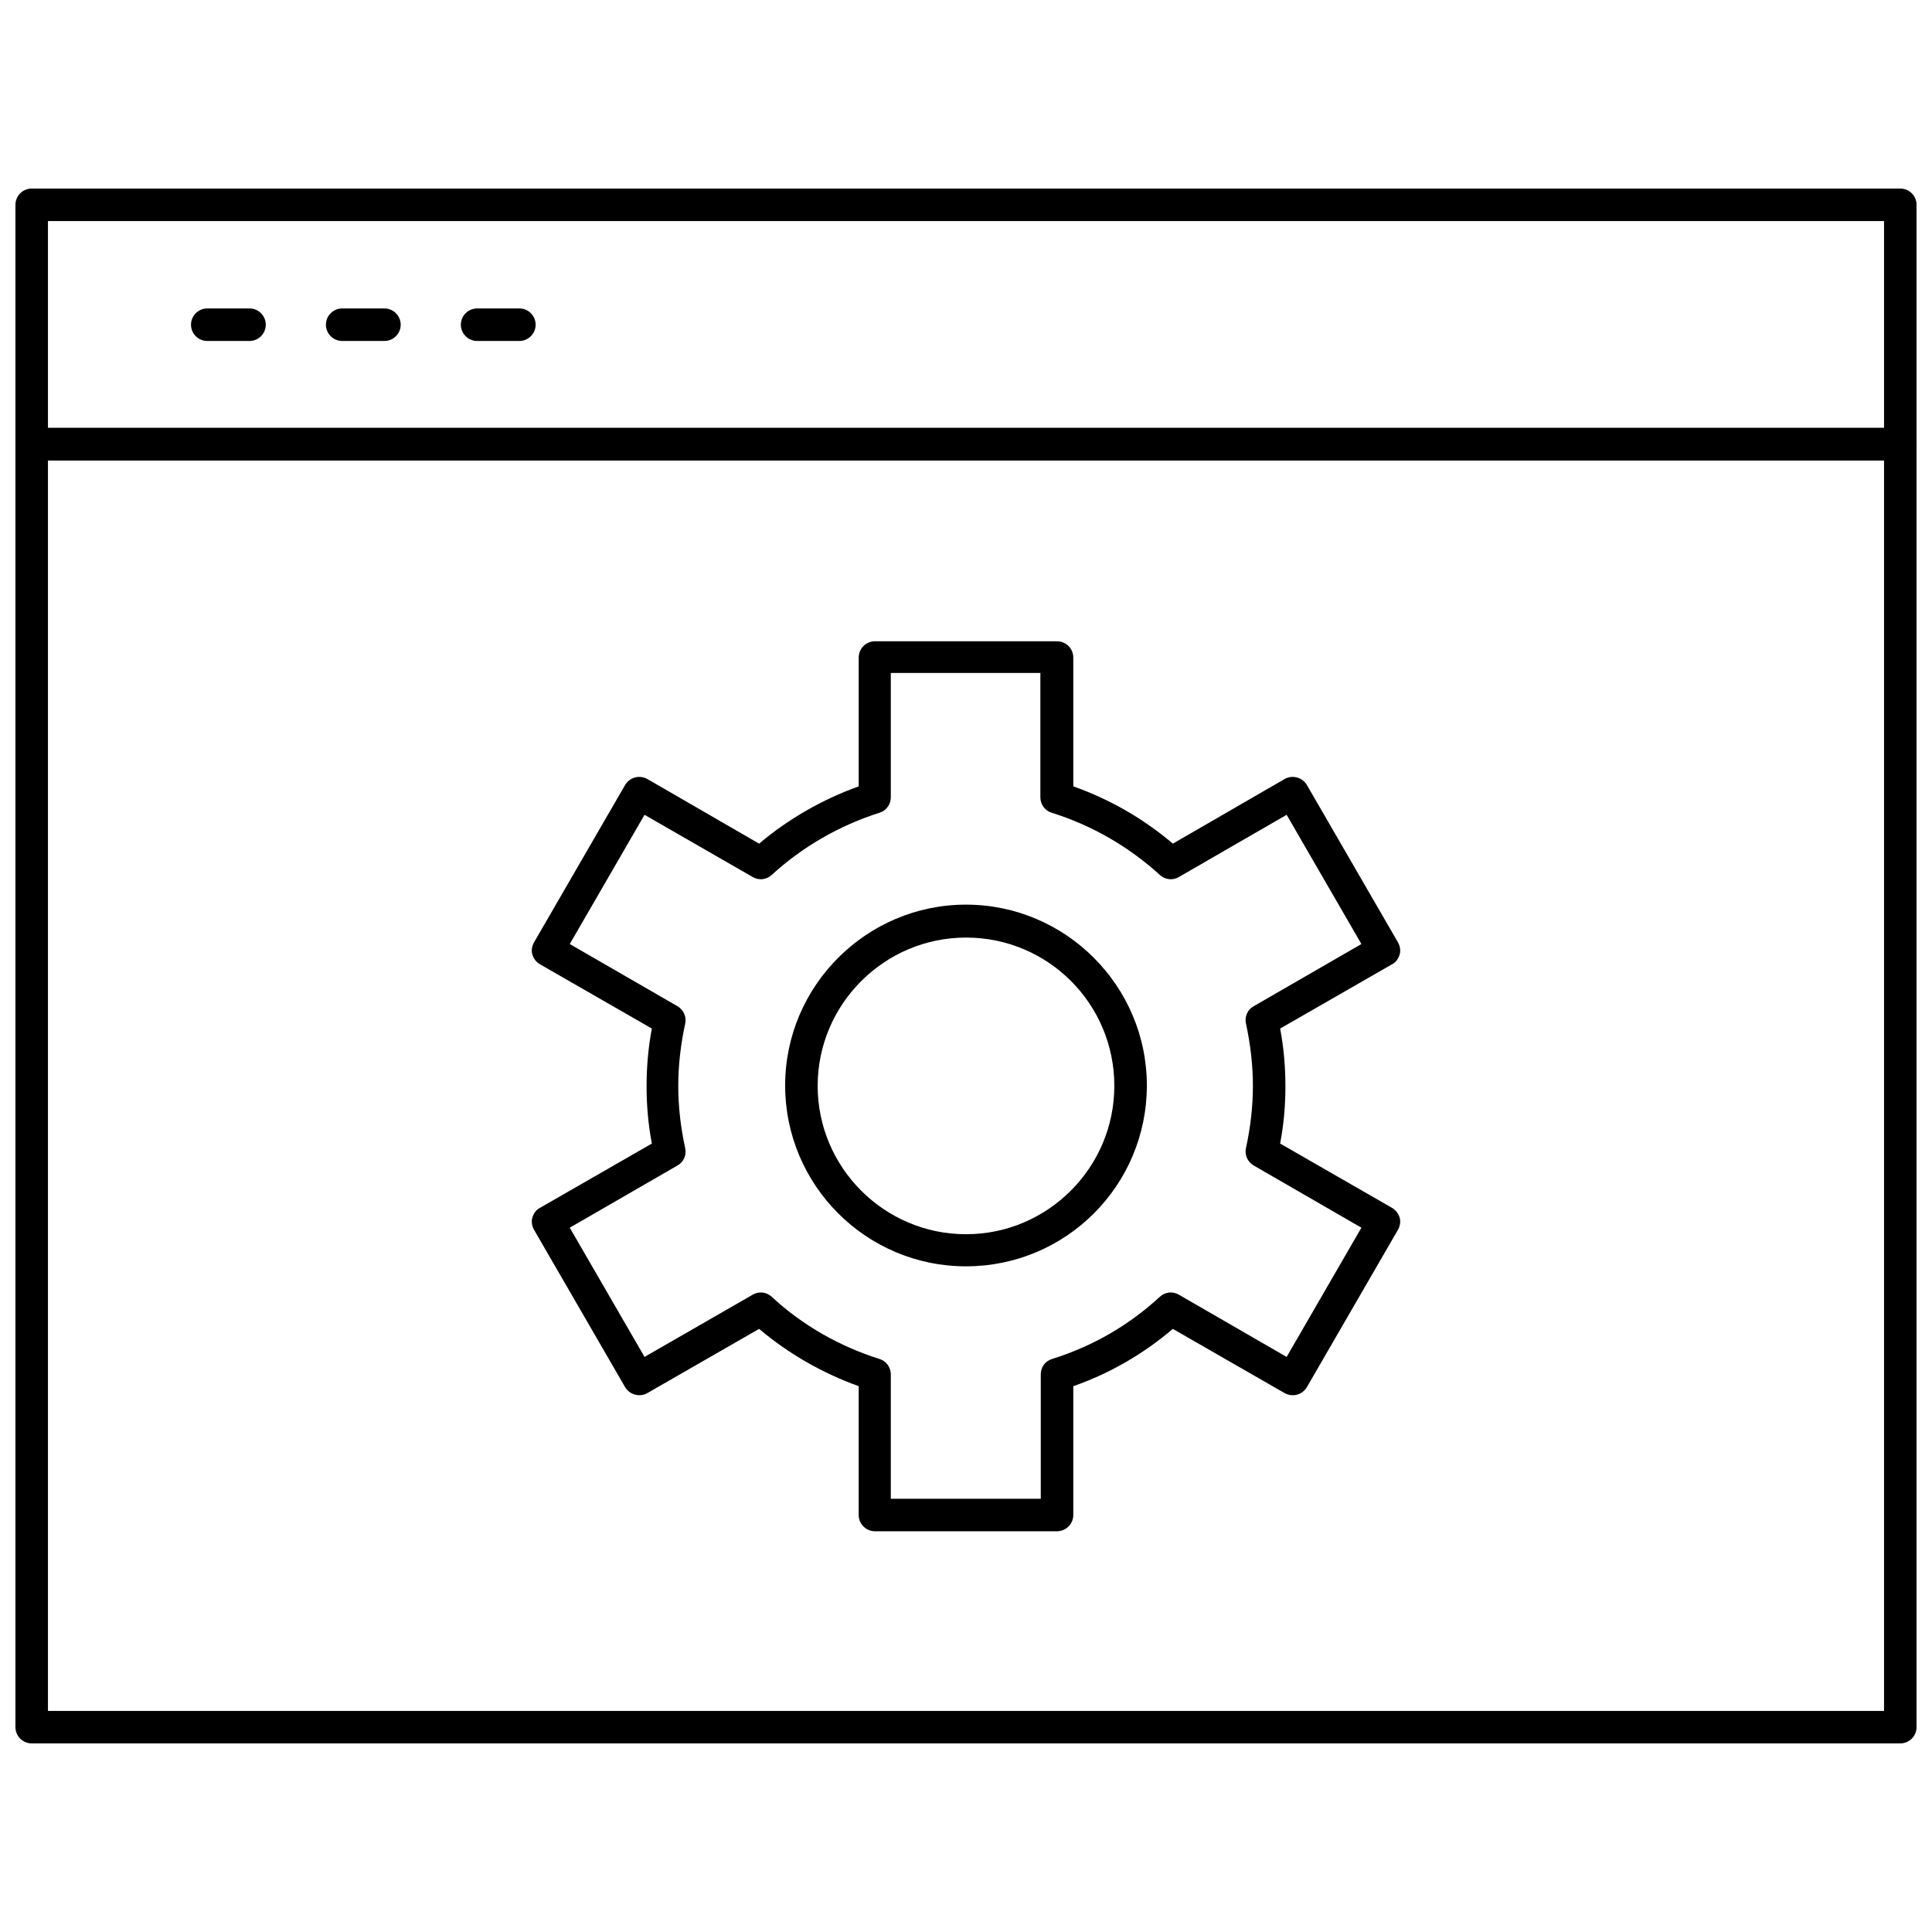 <?xml version="1.0" encoding="UTF-8"?>
<!-- Uploaded to: SVG Repo, www.svgrepo.com, Generator: SVG Repo Mixer Tools -->
<svg width="800px" height="800px" version="1.1" viewBox="144 144 512 512" xmlns="http://www.w3.org/2000/svg">
 <defs>
  <clipPath id="b">
   <path d="m148.09 257h503.81v350h-503.81z"/>
  </clipPath>
  <clipPath id="a">
   <path d="m148.09 193h503.81v74h-503.81z"/>
  </clipPath>
 </defs>
 <g clip-path="url(#b)">
  <path d="m647.59 606.02h-495.19c-2.371 0-4.309-1.938-4.309-4.309v-340c0-2.371 1.938-4.309 4.309-4.309h495.2c2.371 0 4.309 1.938 4.309 4.309v340c-0.004 2.371-1.941 4.309-4.312 4.309zm-490.88-8.613h486.58v-331.39h-486.58z"/>
 </g>
 <g clip-path="url(#a)">
  <path d="m647.59 266.02h-495.19c-2.371 0-4.309-1.938-4.309-4.309v-63.434c0-2.371 1.938-4.309 4.309-4.309h495.2c2.371 0 4.309 1.938 4.309 4.309v63.434c-0.004 2.371-1.941 4.309-4.312 4.309zm-490.88-8.617h486.58v-54.816h-486.58z"/>
 </g>
 <path d="m210.13 234.36h-11.203c-2.371 0-4.309-1.938-4.309-4.309 0-2.371 1.938-4.309 4.309-4.309h11.199c2.371 0 4.309 1.938 4.309 4.309 0 2.371-1.938 4.309-4.305 4.309z"/>
 <path d="m245.88 234.36h-11.199c-2.371 0-4.309-1.938-4.309-4.309 0-2.371 1.938-4.309 4.309-4.309h11.199c2.371 0 4.309 1.938 4.309 4.309 0 2.371-1.938 4.309-4.309 4.309z"/>
 <path d="m281.64 234.36h-11.199c-2.371 0-4.309-1.938-4.309-4.309 0-2.371 1.938-4.309 4.309-4.309h11.199c2.371 0 4.309 1.938 4.309 4.309-0.004 2.371-1.941 4.309-4.309 4.309z"/>
 <path d="m424.12 549.8h-48.25c-2.371 0-4.309-1.938-4.309-4.309v-34.141c-9.586-3.445-18.633-8.617-26.387-15.184l-29.617 17.016c-2.047 1.184-4.738 0.43-5.922-1.617l-24.121-41.676c-0.539-0.969-0.754-2.152-0.43-3.231 0.324-1.078 0.969-2.047 2.047-2.586l29.617-17.016c-0.969-5.062-1.398-10.125-1.398-15.184 0-5.062 0.43-10.23 1.398-15.293l-29.617-17.016c-0.969-0.539-1.723-1.508-2.047-2.586-0.324-1.078-0.109-2.262 0.43-3.231l24.125-41.68c1.184-2.047 3.769-2.801 5.922-1.617l29.617 17.125c7.754-6.57 16.801-11.738 26.387-15.184v-34.141c0-2.371 1.938-4.309 4.309-4.309h48.25c2.371 0 4.309 1.938 4.309 4.309v34.141c9.691 3.445 18.523 8.508 26.387 15.184l29.617-17.125c2.047-1.184 4.738-0.43 5.922 1.617l24.125 41.68c0.539 0.969 0.754 2.152 0.43 3.231-0.324 1.078-0.969 2.047-2.047 2.586l-29.617 17.016c0.969 5.062 1.398 10.23 1.398 15.293s-0.43 10.125-1.398 15.184l29.617 17.016c0.969 0.539 1.723 1.508 2.047 2.586 0.324 1.078 0.109 2.262-0.43 3.231l-24.125 41.68c-1.184 2.047-3.769 2.801-5.922 1.617l-29.617-17.016c-7.863 6.676-16.801 11.848-26.387 15.184v34.141c-0.004 2.367-1.941 4.305-4.312 4.305zm-43.938-8.613h39.633v-32.957c0-1.938 1.184-3.555 3.016-4.094 10.66-3.34 20.246-8.832 28.539-16.477 1.398-1.293 3.445-1.508 5.062-0.539l28.539 16.477 19.816-34.246-28.539-16.477c-1.617-0.969-2.477-2.801-2.047-4.633 1.184-5.492 1.832-10.984 1.832-16.477 0-5.387-0.645-10.984-1.832-16.477-0.43-1.832 0.43-3.769 2.047-4.633l28.539-16.477-19.816-34.246-28.539 16.477c-1.617 0.969-3.66 0.754-5.062-0.539-8.293-7.539-17.984-13.141-28.648-16.477-1.832-0.539-3.016-2.262-3.016-4.094v-32.957h-39.633v32.957c0 1.832-1.184 3.555-3.016 4.094-10.555 3.34-20.461 9.047-28.539 16.477-1.398 1.293-3.445 1.508-5.062 0.539l-28.648-16.477-19.816 34.246 28.539 16.477c1.617 0.969 2.477 2.801 2.047 4.633-1.184 5.492-1.832 10.984-1.832 16.477 0 5.492 0.645 11.094 1.832 16.477 0.43 1.832-0.43 3.769-2.047 4.633l-28.539 16.477 19.816 34.246 28.648-16.477c1.617-0.969 3.66-0.754 5.062 0.539 8.078 7.539 17.984 13.141 28.539 16.477 1.832 0.539 3.016 2.262 3.016 4.094v32.957z"/>
 <path d="m400 479.59c-26.492 0-47.926-21.539-47.926-47.926 0-26.387 21.539-47.926 47.926-47.926s47.926 21.539 47.926 47.926c0 26.496-21.434 47.926-47.926 47.926zm0-87.125c-21.648 0-39.309 17.664-39.309 39.309 0 21.648 17.664 39.309 39.309 39.309 21.648 0 39.309-17.664 39.309-39.309 0-21.754-17.555-39.309-39.309-39.309z"/>
</svg>